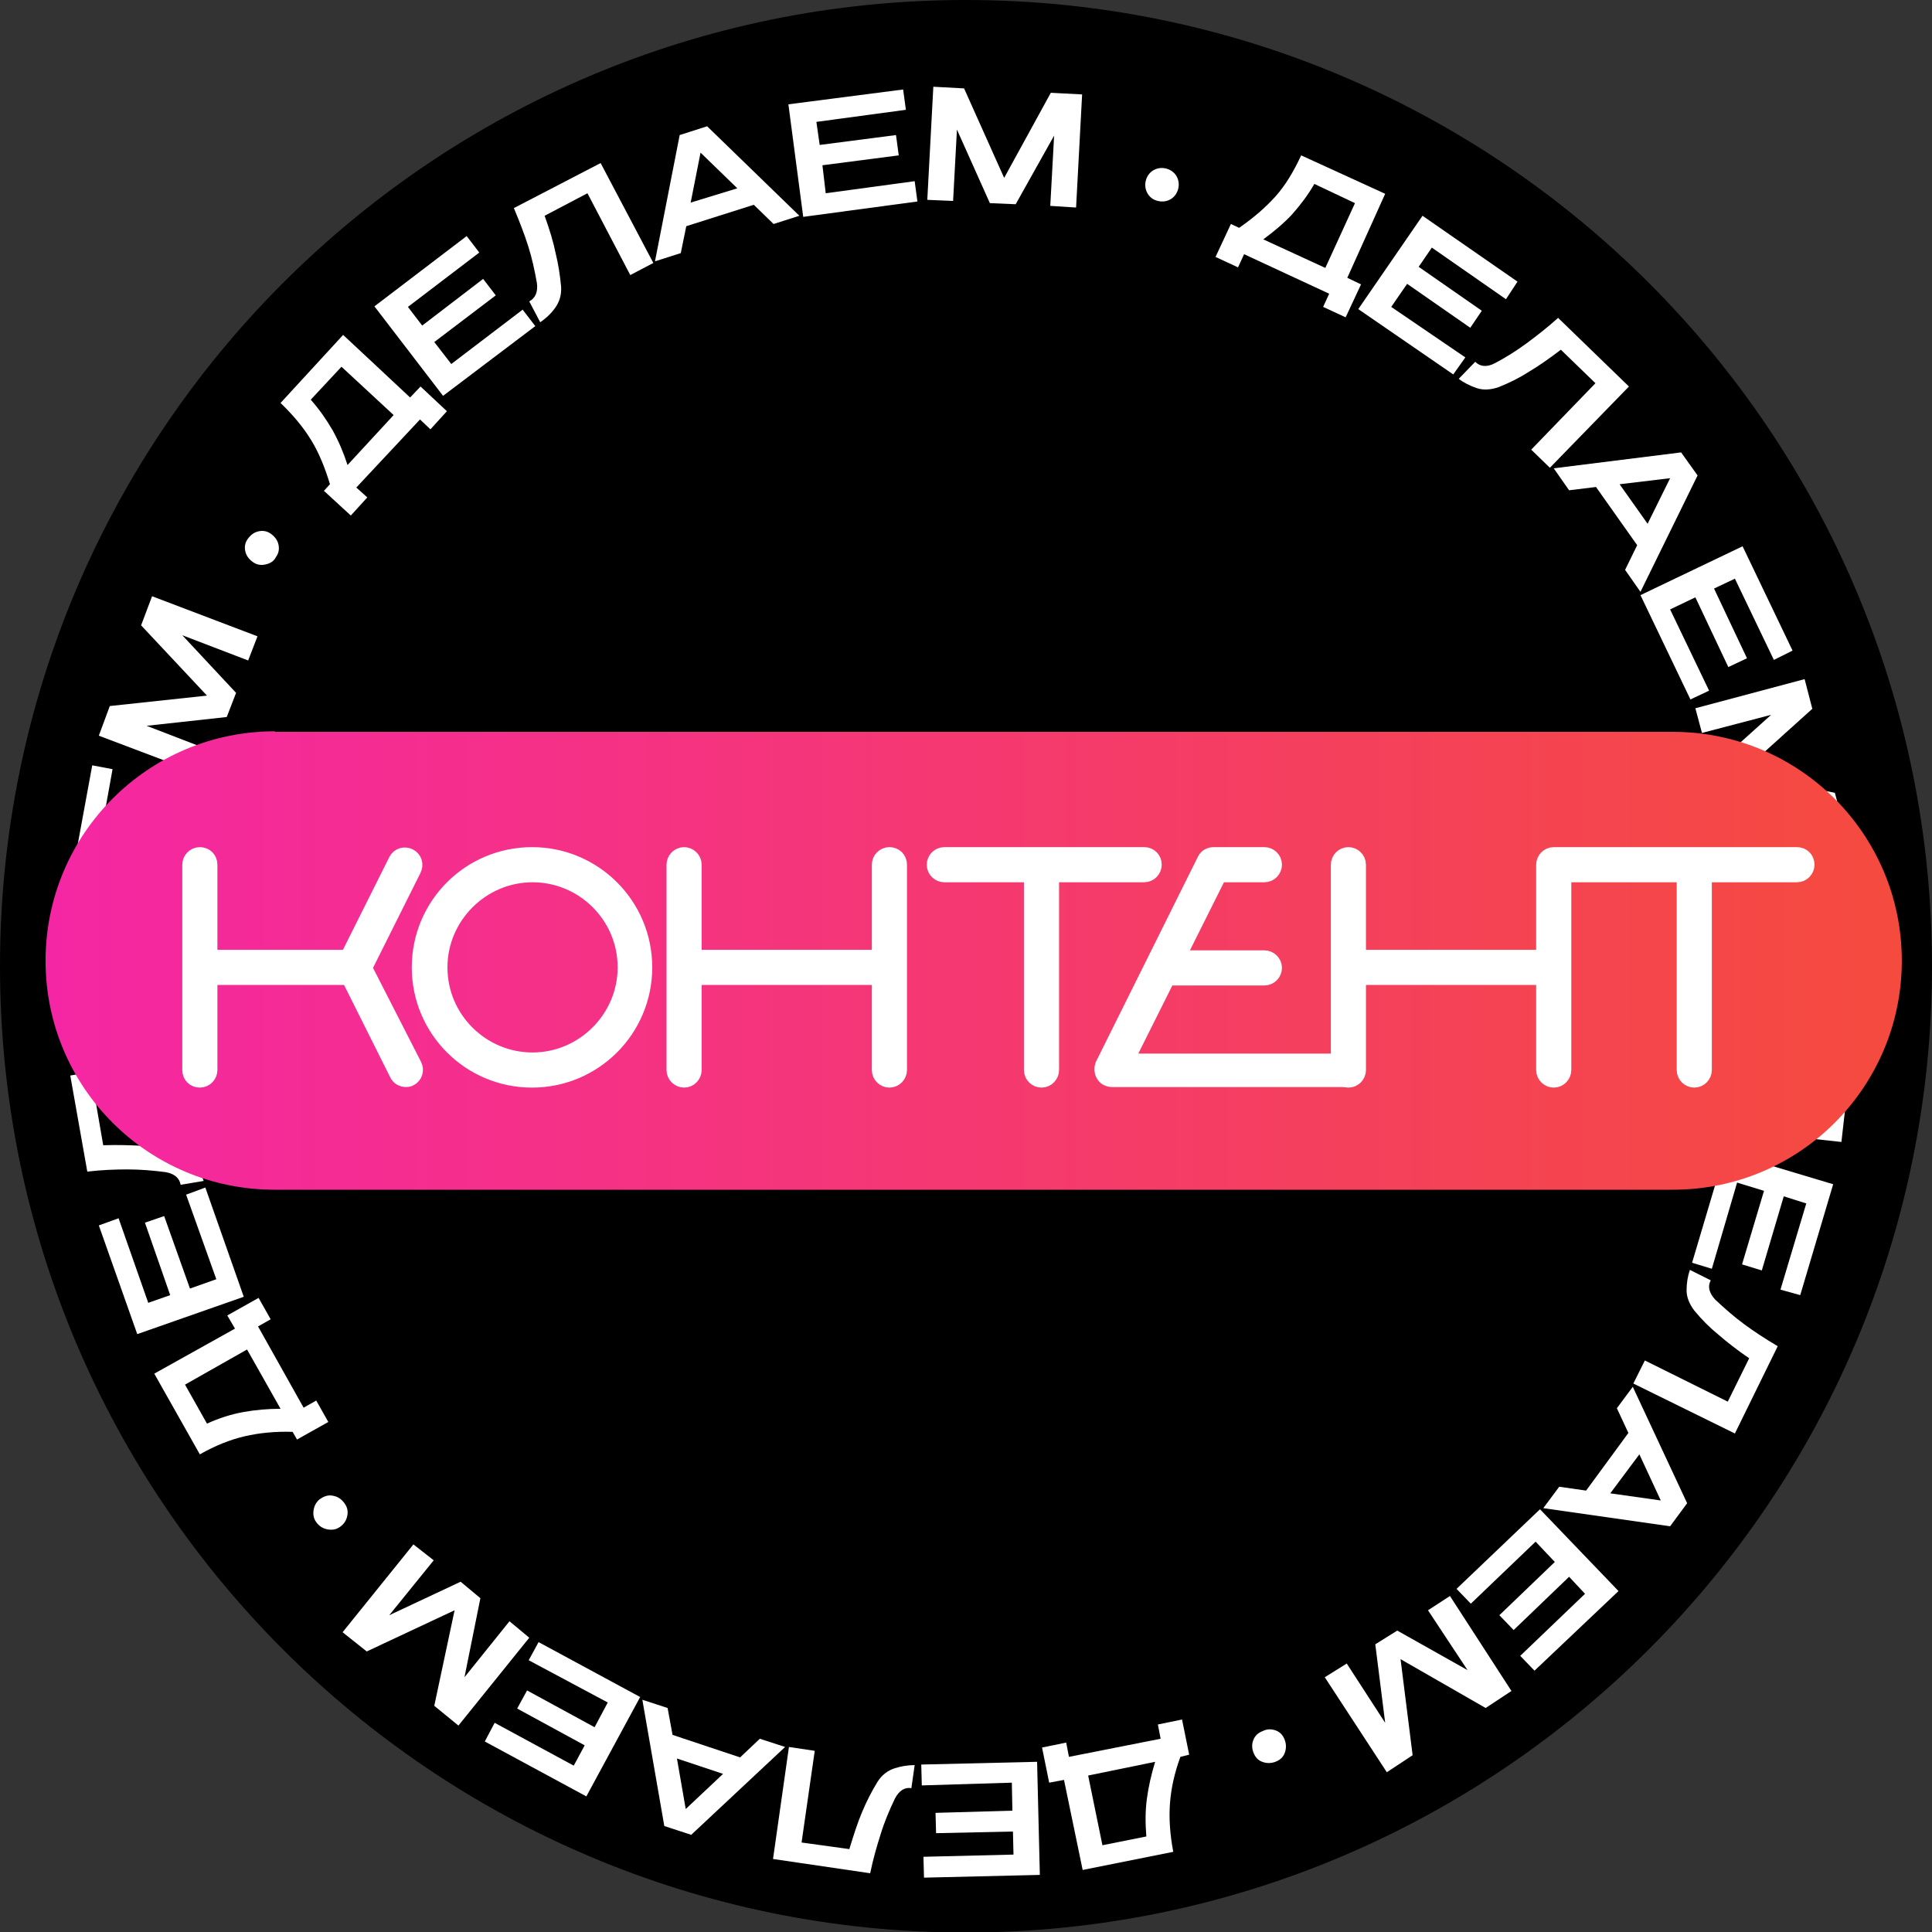 <?xml version="1.0" encoding="UTF-8"?> <!-- Generator: Adobe Illustrator 22.0.0, SVG Export Plug-In . SVG Version: 6.00 Build 0) --> <svg xmlns="http://www.w3.org/2000/svg" xmlns:xlink="http://www.w3.org/1999/xlink" id="Слой_1" x="0px" y="0px" viewBox="0 0 351.9 351.9" style="enable-background:new 0 0 351.9 351.9;" xml:space="preserve"><rect x="0" y="0" width="351.9" height="351.9" fill="#333333" stroke="none"/> <style type="text/css"> .st0{clip-path:url(#SVGID_2_);} .st1{clip-path:url(#SVGID_2_);fill:#FFFFFF;} .st2{clip-path:url(#SVGID_4_);fill:url(#SVGID_5_);} .st3{clip-path:url(#SVGID_7_);fill:#FFFFFF;} .st4{clip-path:url(#SVGID_7_);fill:none;stroke:#FFFFFF;stroke-width:4;} </style> <g> <defs> <rect id="SVGID_1_" width="351.9" height="351.9"></rect> </defs> <clipPath id="SVGID_2_"> <use xlink:href="#SVGID_1_" style="overflow:visible;"></use> </clipPath> <path class="st0" d="M351.9,176c0-97.2-78.8-176-176-176C78.8,0,0,78.8,0,176c0,97.2,78.8,176,176,176 C273.1,351.9,351.9,273.1,351.9,176"></path> <path class="st1" d="M74.7,72.4l1.9-2l4.8,4.5l-3,3.3l-1.9-1.8L64.9,88.8l2,1.8l-3,3.3L59,89.4l1.1-1.2c-0.9-3-2-5.7-3.4-8 c-1.4-2.3-3.3-4.6-5.6-6.8l11.4-12.4L74.7,72.4z M56.6,72.8c1.6,1.8,2.9,3.7,4,5.6c1.1,2,2,4.1,2.7,6.3l8.4-9.1l-9.5-8.8L56.6,72.8 z"></path> <polygon class="st1" points="90.3,53.8 79.1,62.3 82.2,66.3 95.2,56.4 97.5,59.4 80.7,72.1 68.2,55.8 85,43 87.3,46 74.3,55.9 76.9,59.3 88,50.8 "></polygon> <path class="st1" d="M109.4,29.7l9.6,18.2l-4.2,2.2L107,35.2l-7.8,4.1c0.9,2.5,1.6,4.8,2,6.8c0.5,2,0.8,4,1,6.1 c0.1,1.5-0.3,2.8-1.1,3.9c-0.8,1.1-1.7,1.9-2.7,2.6l-2-3.8c1.1-0.6,1.6-1.7,1.4-3.3c-0.4-2.3-0.9-4.6-1.6-6.8 c-0.7-2.2-1.6-4.5-2.6-6.9L109.4,29.7z"></path> <path class="st1" d="M145.6,39.3l-4.7,1.5l-3.6-3.5L125,41.2l-1,4.9l-4.7,1.5l4.5-23l5-1.6L145.6,39.3z M127.6,27.8l-1.8,9.1 l8.5-2.6L127.6,27.8z"></path> <polygon class="st1" points="163.7,28.3 149.8,30.1 150.4,35.2 166.6,33 167.1,36.7 146.3,39.5 143.6,19 164.5,16.3 165,20 148.7,22.2 149.3,26.4 163.2,24.6 "></polygon> <polygon class="st1" points="197.1,17.2 196,37.8 191.3,37.5 192,24.7 185,37.2 180.3,37 174.3,23.6 173.6,36.6 168.9,36.4 170,15.8 175.6,16.1 182.9,32.4 191.4,16.9 "></polygon> <path class="st1" d="M209,35.2c-0.4-0.7-0.5-1.5-0.3-2.3c0.2-0.8,0.7-1.5,1.4-1.9c0.7-0.4,1.5-0.5,2.3-0.3c0.8,0.2,1.5,0.7,1.9,1.4 c0.4,0.7,0.5,1.5,0.3,2.3c-0.2,0.8-0.7,1.5-1.4,1.9c-0.7,0.4-1.5,0.5-2.3,0.3C210,36.4,209.4,35.9,209,35.2"></path> <path class="st1" d="M245.4,50.6l2.5,1.2l-2.8,6l-4.1-1.9l1.1-2.4l-15.5-7.2l-1.1,2.4l-4.1-1.9l2.8-6l1.5,0.7 c2.6-1.8,4.8-3.7,6.6-5.7c1.8-2,3.3-4.5,4.7-7.5l15.3,7L245.4,50.6z M239.4,33.5c-1.2,2.1-2.6,3.9-4.1,5.6 c-1.5,1.6-3.3,3.1-5.2,4.5l11.3,5.2l5.4-11.8L239.4,33.5z"></path> <polygon class="st1" points="267.8,59.7 256.3,51.7 253.4,55.9 266.9,65.1 264.7,68.2 247.4,56.3 259.1,39.3 276.4,51.3 274.3,54.5 260.8,45.1 258.4,48.6 269.9,56.6 "></polygon> <path class="st1" d="M296.7,70.4l-14.4,14.8l-3.4-3.3l11.7-12.1l-6.3-6.1c-2.1,1.6-4.1,3-5.8,4c-1.7,1.1-3.5,2-5.5,2.8 c-1.4,0.5-2.8,0.6-4,0.2c-1.2-0.4-2.4-1-3.3-1.7l3-3.1c0.9,0.9,2.1,1,3.5,0.3c2.1-1.1,4-2.3,5.9-3.7c1.9-1.4,3.8-2.9,5.7-4.6 L296.7,70.4z"></path> <path class="st1" d="M298.8,107.8l-2.8-4l2.2-4.5l-7.5-10.6l-4.9,0.6l-2.8-4l23.2-2.9l3,4.2L298.8,107.8z M304.2,87.1l-9.2,1.1 l5.1,7.2L304.2,87.1z"></path> <polygon class="st1" points="314.8,121.5 308.8,108.8 304.2,111 311.3,125.8 307.9,127.4 298.8,108.4 317.4,99.5 326.5,118.5 323.1,120.2 316,105.4 312.2,107.2 318.2,119.9 "></polygon> <polygon class="st1" points="335.7,149.9 315.8,155.2 314.6,150.7 327,147.3 313,144.6 311.7,140 322.6,130.2 310,133.5 308.8,129 328.7,123.7 330.1,129.1 316.9,141 334.2,144.4 "></polygon> <path class="st1" d="M322.3,166.7c0.6-0.6,1.3-1,2.1-1c0.9-0.1,1.6,0.2,2.3,0.7c0.6,0.6,1,1.3,1,2.1c0.1,0.9-0.2,1.6-0.7,2.3 c-0.6,0.6-1.3,1-2.1,1c-0.9,0.1-1.6-0.2-2.2-0.7c-0.6-0.6-1-1.3-1-2.1C321.5,168.1,321.7,167.3,322.3,166.7"></path> <path class="st1" d="M318.9,206.2l-0.3,2.7l-6.5-0.8l0.5-4.5l2.6,0.3l2-16.9l-2.7-0.3l0.5-4.4l6.5,0.8l-0.2,1.6 c2.5,1.9,5,3.4,7.5,4.5c2.5,1.1,5.3,1.8,8.5,2.1l-1.9,16.7L318.9,206.2z M333.3,195.1c-2.3-0.5-4.5-1.2-6.6-2.2c-2-1-4-2.1-5.9-3.5 l-1.4,12.4l12.9,1.5L333.3,195.1z"></path> <polygon class="st1" points="317.3,230.3 321.3,216.9 316.4,215.4 311.8,231.1 308.2,230 314.2,209.8 333.9,215.7 327.9,235.9 324.3,234.9 329,219.2 324.9,217.9 320.9,231.4 "></polygon> <path class="st1" d="M316,261.1l-18.5-9.1l2.1-4.2l15.1,7.5l3.9-7.9c-2.2-1.5-4.1-3-5.6-4.3c-1.6-1.3-3-2.7-4.4-4.4 c-0.9-1.2-1.4-2.4-1.4-3.7c0-1.3,0.2-2.5,0.6-3.7l3.8,1.9c-0.6,1.1-0.3,2.3,0.8,3.5c1.7,1.6,3.4,3.1,5.3,4.5c1.9,1.4,3.9,2.7,6.1,4 L316,261.1z"></path> <path class="st1" d="M281.1,274.7l2.9-3.9l4.9,0.7l7.7-10.5l-2.1-4.5l2.9-3.9l9.9,21.2l-3.1,4.2L281.1,274.7z M302.5,273.3 l-3.9-8.4l-5.3,7.1L302.5,273.3z"></path> <polygon class="st1" points="273.1,294.2 283.2,284.5 279.7,280.8 267.9,292.1 265.3,289.4 280.5,274.9 294.8,289.8 279.5,304.3 276.9,301.6 288.7,290.3 285.8,287.2 275.7,296.9 "></polygon> <polygon class="st1" points="252.6,322.8 241.3,305.5 245.3,303 252.3,313.8 250.5,299.5 254.5,297 267.3,304.2 260.1,293.3 264.1,290.7 275.3,308 270.6,311.1 255.1,302.2 257.3,319.7 "></polygon> <path class="st1" d="M232.4,315.2c0.8,0.3,1.3,0.9,1.6,1.7c0.3,0.8,0.3,1.6,0,2.4c-0.3,0.8-0.9,1.3-1.7,1.6c-0.8,0.3-1.6,0.3-2.4,0 c-0.8-0.3-1.3-0.9-1.6-1.7c-0.3-0.8-0.3-1.6,0-2.3c0.3-0.8,0.9-1.3,1.7-1.6C230.8,314.9,231.6,314.9,232.4,315.2"></path> <path class="st1" d="M193.8,324.2l-2.7,0.5l-1.3-6.4l4.4-0.9l0.5,2.6l16.7-3.3l-0.5-2.6l4.4-0.9l1.3,6.4L215,320 c-1.1,3-1.7,5.8-1.9,8.5c-0.2,2.7,0,5.6,0.6,8.8l-16.5,3.3L193.8,324.2z M208.8,334.5c-0.2-2.4-0.2-4.7,0.1-6.9 c0.3-2.2,0.8-4.4,1.5-6.7l-12.2,2.5l2.6,12.7L208.8,334.5z"></path> <polygon class="st1" points="170.4,330.2 184.4,329.8 184.3,324.7 167.9,325.2 167.8,321.4 188.9,320.9 189.4,341.5 168.3,342 168.2,338.2 184.6,337.8 184.5,333.6 170.5,333.9 "></polygon> <path class="st1" d="M140.8,338.6l2.9-20.4l4.7,0.7l-2.4,16.7l8.7,1.2c0.8-2.6,1.5-4.8,2.3-6.7s1.7-3.7,2.8-5.5 c0.8-1.3,1.9-2.1,3.1-2.5c1.2-0.4,2.5-0.6,3.7-0.6l-0.6,4.2c-1.2-0.2-2.2,0.4-3,1.9c-1,2.1-1.9,4.2-2.6,6.5 c-0.7,2.2-1.4,4.6-1.9,7.1L140.8,338.6z"></path> <path class="st1" d="M117,309.6l4.6,1.5l0.9,4.9l12.3,4.1l3.6-3.4l4.6,1.5l-17.1,16l-4.9-1.6L117,309.6z M124.9,329.5l6.8-6.4 l-8.4-2.8L124.9,329.5z"></path> <polygon class="st1" points="96,307.9 108.3,314.6 110.7,310.1 96.3,302.4 98.1,299.1 116.6,309.1 106.8,327.2 88.3,317.2 90.1,313.8 104.5,321.6 106.5,317.9 94.2,311.2 "></polygon> <polygon class="st1" points="62.4,297.3 75.3,281.3 79,284.2 70.9,294.2 83.9,288.1 87.5,291.1 84.6,305.5 92.8,295.3 96.4,298.3 83.5,314.3 79.1,310.7 82.8,293.3 66.8,300.8 "></polygon> <path class="st1" d="M63.3,275.8c-0.1,0.8-0.4,1.5-1.1,2.1c-0.7,0.6-1.4,0.8-2.3,0.7c-0.8-0.1-1.5-0.4-2.1-1.1 c-0.6-0.7-0.8-1.4-0.7-2.3c0.1-0.8,0.4-1.5,1.1-2.1c0.7-0.5,1.4-0.8,2.2-0.7c0.8,0.1,1.5,0.4,2.1,1.1 C63.1,274.2,63.4,274.9,63.3,275.8"></path> <path class="st1" d="M42.8,242l-1.4-2.4l5.7-3.2l2.2,3.9l-2.3,1.3l8.3,14.8l2.3-1.3l2.2,3.9l-5.7,3.2l-0.8-1.4 c-3.2-0.1-6.1,0.2-8.7,0.8c-2.6,0.6-5.4,1.7-8.2,3.3l-8.3-14.7L42.8,242z M37.7,259.3c2.2-1,4.4-1.7,6.6-2.1 c2.2-0.4,4.5-0.6,6.8-0.6L45,245.8l-11.3,6.4L37.7,259.3z"></path> <polygon class="st1" points="29.9,221.5 34.6,234.7 39.4,233 33.9,217.6 37.4,216.3 44.4,236.2 25,243 18,223.2 21.6,221.9 27,237.3 31,235.9 26.4,222.7 "></polygon> <path class="st1" d="M12.8,195.9l20.3-3.5l0.8,4.6l-16.6,2.9l1.5,8.7c2.7-0.1,5,0,7.1,0.1c2,0.1,4.1,0.4,6.1,0.9 c1.5,0.4,2.6,1.1,3.4,2.2c0.8,1.1,1.3,2.2,1.7,3.3l-4.2,0.7c-0.2-1.2-1.1-2-2.7-2.3c-2.3-0.3-4.6-0.5-7-0.5c-2.3,0-4.8,0.1-7.3,0.4 L12.8,195.9z"></path> <path class="st1" d="M33,164.3l0,4.9l-4.4,2.3l-0.1,13l4.4,2.4l0,4.9l-20.5-11.3l0-5.2L33,164.3z M16.5,178l8.2,4.5l0.1-8.9 L16.5,178z"></path> <polygon class="st1" points="28,143.8 25.5,157.6 30.5,158.5 33.3,142.4 37,143.1 33.3,163.8 13,160.1 16.8,139.4 20.5,140.1 17.6,156.2 21.8,156.9 24.3,143.1 "></polygon> <polygon class="st1" points="27.7,108.6 46.9,115.9 45.2,120.3 33.2,115.7 43,126.2 41.3,130.6 26.7,132.2 38.9,136.9 37.3,141.3 18,134 20,128.6 37.7,126.7 25.7,113.9 "></polygon> <path class="st1" d="M48.4,102.8c-0.8,0.2-1.6,0.1-2.3-0.4c-0.7-0.5-1.2-1.1-1.4-1.9c-0.2-0.8-0.1-1.6,0.4-2.3 c0.5-0.7,1.1-1.2,1.9-1.4c0.8-0.2,1.6-0.1,2.3,0.4c0.7,0.5,1.2,1.1,1.4,1.9c0.2,0.8,0.1,1.6-0.4,2.3 C49.9,102.2,49.3,102.6,48.4,102.8"></path> </g> <g> <defs> <path id="SVGID_3_" d="M50.1,133.2C27,133.2,8.3,151.9,8.3,175c0,23.1,18.7,41.7,41.7,41.7h254.7c23.1,0,41.7-18.7,41.7-41.7 c0-23.1-18.7-41.7-41.7-41.7H50.1z"></path> </defs> <clipPath id="SVGID_4_"> <use xlink:href="#SVGID_3_" style="overflow:visible;"></use> </clipPath> <linearGradient id="SVGID_5_" gradientUnits="userSpaceOnUse" x1="1.458023e-06" y1="351.903" x2="1" y2="351.903" gradientTransform="matrix(338.163 0 0 -338.163 8.329 119175.609)"> <stop offset="0" style="stop-color:#F526A4"></stop> <stop offset="1" style="stop-color:#F54B3D"></stop> </linearGradient> <rect x="8.3" y="133.2" class="st2" width="338.2" height="83.5"></rect> </g> <g> <defs> <rect id="SVGID_6_" width="351.9" height="351.9"></rect> </defs> <clipPath id="SVGID_7_"> <use xlink:href="#SVGID_6_" style="overflow:visible;"></use> </clipPath> <path class="st3" d="M74.9,194.3c0.3,0.6,0.1,1.3-0.5,1.6c-0.2,0.1-0.3,0.1-0.5,0.1c-0.4,0-0.8-0.2-1-0.6l-9-18H37.6v17.5 c0,0.6-0.5,1.2-1.2,1.2s-1.2-0.5-1.2-1.2v-37.4c0-0.6,0.5-1.2,1.2-1.2s1.2,0.5,1.2,1.2V175h26.1l9-18c0.3-0.6,1-0.8,1.6-0.5 c0.6,0.3,0.8,1,0.5,1.6l-9.1,18.2L74.9,194.3z"></path> <path class="st4" d="M74.9,194.3c0.3,0.6,0.1,1.3-0.5,1.6c-0.2,0.1-0.3,0.1-0.5,0.1c-0.4,0-0.8-0.2-1-0.6l-9-18H37.6v17.5 c0,0.6-0.5,1.2-1.2,1.2s-1.2-0.5-1.2-1.2v-37.4c0-0.6,0.5-1.2,1.2-1.2s1.2,0.5,1.2,1.2V175h26.1l9-18c0.3-0.6,1-0.8,1.6-0.5 c0.6,0.3,0.8,1,0.5,1.6l-9.1,18.2L74.9,194.3z"></path> <path class="st3" d="M116.8,176.2c0,11-8.9,19.9-19.9,19.9c-11,0-19.9-8.9-19.9-19.9c0-11,8.9-19.9,19.9-19.9 C107.9,156.3,116.8,165.2,116.8,176.2 M114.5,176.2c0-9.7-7.9-17.5-17.5-17.5s-17.5,7.9-17.5,17.5c0,9.7,7.9,17.5,17.5,17.5 S114.5,185.8,114.5,176.2"></path> <path class="st4" d="M116.8,176.2c0,11-8.9,19.9-19.9,19.9c-11,0-19.9-8.9-19.9-19.9c0-11,8.9-19.9,19.9-19.9 C107.9,156.3,116.8,165.2,116.8,176.2z M114.5,176.2c0-9.7-7.9-17.5-17.5-17.5s-17.5,7.9-17.5,17.5c0,9.7,7.9,17.5,17.5,17.5 S114.5,185.8,114.5,176.2z"></path> <path class="st3" d="M163.2,157.5v37.4c0,0.6-0.5,1.2-1.2,1.2c-0.6,0-1.2-0.5-1.2-1.2v-17.5h-35v17.5c0,0.6-0.5,1.2-1.2,1.2 c-0.6,0-1.2-0.5-1.2-1.2v-37.4c0-0.6,0.5-1.2,1.2-1.2c0.6,0,1.2,0.5,1.2,1.2V175h35v-17.5c0-0.6,0.5-1.2,1.2-1.2 C162.7,156.3,163.2,156.8,163.2,157.5"></path> <path class="st4" d="M163.2,157.5v37.4c0,0.6-0.5,1.2-1.2,1.2c-0.6,0-1.2-0.5-1.2-1.2v-17.5h-35v17.5c0,0.6-0.5,1.2-1.2,1.2 c-0.6,0-1.2-0.5-1.2-1.2v-37.4c0-0.6,0.5-1.2,1.2-1.2c0.6,0,1.2,0.5,1.2,1.2V175h35v-17.5c0-0.6,0.5-1.2,1.2-1.2 C162.7,156.3,163.2,156.8,163.2,157.5z"></path> <path class="st3" d="M284.2,157.5v37.4c0,0.6-0.5,1.2-1.2,1.2c-0.6,0-1.2-0.5-1.2-1.2v-17.5h-35v17.5c0,0.6-0.5,1.2-1.2,1.2 c-0.6,0-1.2-0.5-1.2-1.2v-37.4c0-0.6,0.5-1.2,1.2-1.2c0.6,0,1.2,0.5,1.2,1.2V175h35v-17.5c0-0.6,0.5-1.2,1.2-1.2 C283.7,156.3,284.2,156.8,284.2,157.5"></path> <path class="st4" d="M284.2,157.5v37.4c0,0.6-0.5,1.2-1.2,1.2c-0.6,0-1.2-0.5-1.2-1.2v-17.5h-35v17.5c0,0.6-0.5,1.2-1.2,1.2 c-0.6,0-1.2-0.5-1.2-1.2v-37.4c0-0.6,0.5-1.2,1.2-1.2c0.6,0,1.2,0.5,1.2,1.2V175h35v-17.5c0-0.6,0.5-1.2,1.2-1.2 C283.7,156.3,284.2,156.8,284.2,157.5z"></path> <path class="st3" d="M209.6,157.5c0,0.6-0.5,1.2-1.2,1.2h-17.5v36.2c0,0.6-0.5,1.2-1.2,1.2c-0.6,0-1.2-0.5-1.2-1.2v-36.2H172 c-0.6,0-1.2-0.5-1.2-1.2c0-0.6,0.5-1.2,1.2-1.2h36.4C209.1,156.3,209.6,156.8,209.6,157.5"></path> <path class="st4" d="M209.6,157.5c0,0.6-0.5,1.2-1.2,1.2h-17.5v36.2c0,0.6-0.5,1.2-1.2,1.2c-0.6,0-1.2-0.5-1.2-1.2v-36.2H172 c-0.6,0-1.2-0.5-1.2-1.2c0-0.6,0.5-1.2,1.2-1.2h36.4C209.1,156.3,209.6,156.8,209.6,157.5z"></path> <path class="st3" d="M246.1,194.8c0,0.6-0.5,1.2-1.2,1.2h-42.4c-0.4,0-0.8-0.2-1-0.6c-0.2-0.3-0.2-0.8-0.1-1.1l9.3-18.7 c0,0,0,0,0,0l9.3-18.7c0.2-0.4,0.6-0.6,1-0.6h9.3c0.6,0,1.2,0.5,1.2,1.2c0,0.6-0.5,1.2-1.2,1.2h-8.6l-8.2,16.4h16.8 c0.6,0,1.2,0.5,1.2,1.2c0,0.6-0.5,1.2-1.2,1.2h-18l-8.2,16.4h40.6C245.6,193.7,246.1,194.2,246.1,194.8"></path> <path class="st4" d="M246.1,194.8c0,0.6-0.5,1.2-1.2,1.2h-42.4c-0.4,0-0.8-0.2-1-0.6c-0.2-0.3-0.2-0.8-0.1-1.1l9.3-18.7 c0,0,0,0,0,0l9.3-18.7c0.2-0.4,0.6-0.6,1-0.6h9.3c0.6,0,1.2,0.5,1.2,1.2c0,0.6-0.5,1.2-1.2,1.2h-8.6l-8.2,16.4h16.8 c0.6,0,1.2,0.5,1.2,1.2c0,0.6-0.5,1.2-1.2,1.2h-18l-8.2,16.4h40.6C245.6,193.7,246.1,194.2,246.1,194.8z"></path> <path class="st3" d="M328.5,157.5c0,0.6-0.5,1.2-1.2,1.2h-17.5v36.2c0,0.6-0.5,1.2-1.2,1.2c-0.6,0-1.2-0.5-1.2-1.2v-36.2h-23.6 c-0.6,0-1.2-0.5-1.2-1.2c0-0.6,0.5-1.2,1.2-1.2h43.5C328,156.3,328.5,156.8,328.5,157.5"></path> <path class="st4" d="M328.5,157.5c0,0.6-0.5,1.2-1.2,1.2h-17.5v36.2c0,0.6-0.5,1.2-1.2,1.2c-0.6,0-1.2-0.5-1.2-1.2v-36.2h-23.6 c-0.6,0-1.2-0.5-1.2-1.2c0-0.6,0.5-1.2,1.2-1.2h43.5C328,156.3,328.5,156.8,328.5,157.5z"></path> </g> </svg> 
